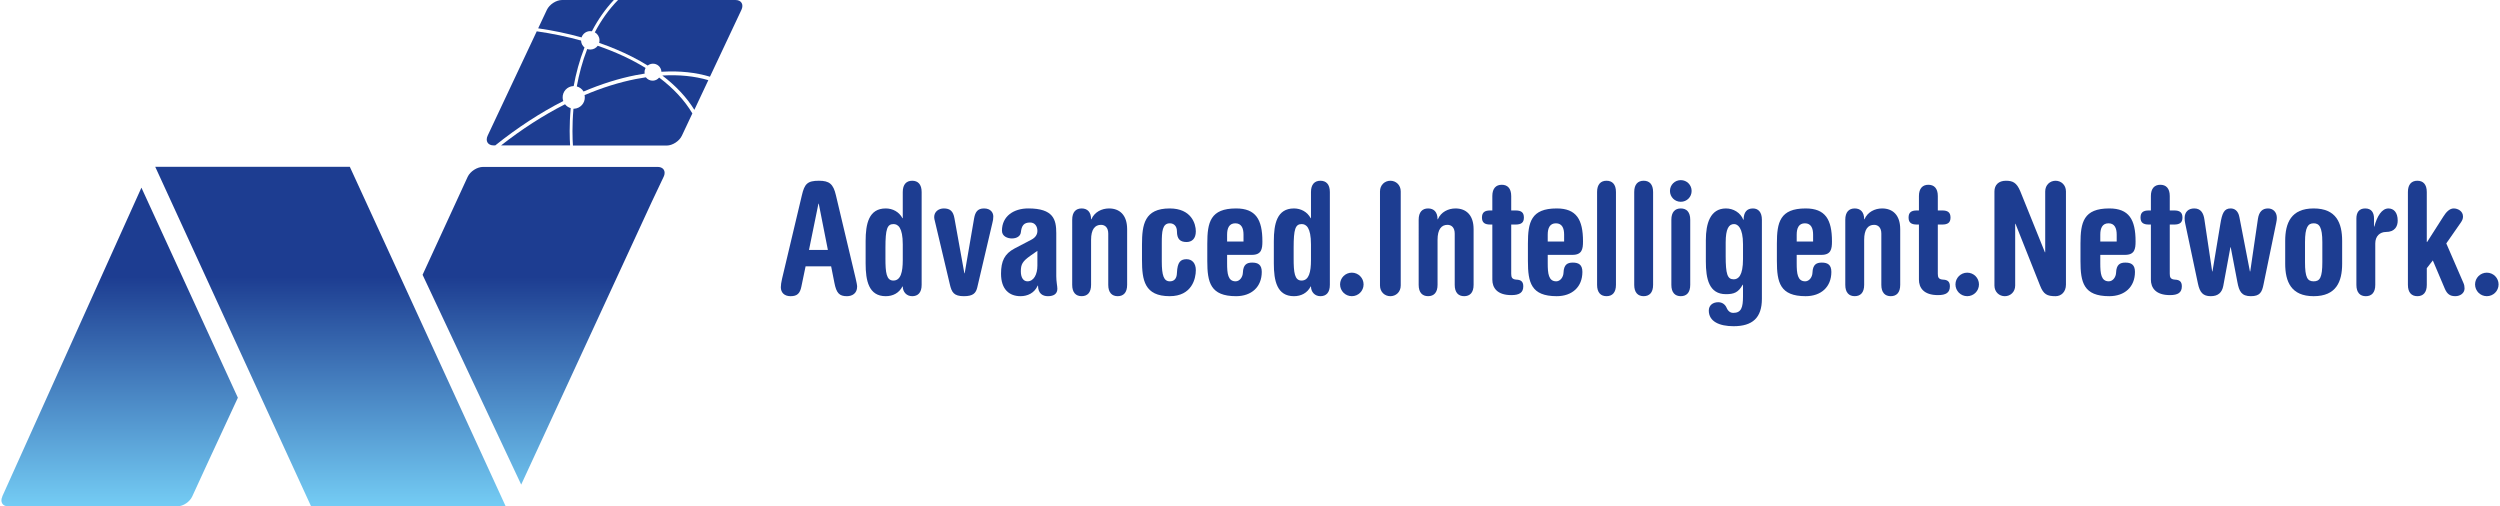 <svg xmlns="http://www.w3.org/2000/svg" xmlns:xlink="http://www.w3.org/1999/xlink" id="Layer_1" x="0px" y="0px" width="395px" height="80px" viewBox="153.837 32.007 395 80" xml:space="preserve">
<g>
	<g>
		<g>
			<path fill="#1D3D91" d="M281.121,74.085l-0.661,3.179c-0.22,1.101-0.66,1.541-1.711,1.541c-0.978,0-1.541-0.562-1.541-1.419     c0-0.294,0.074-0.855,0.196-1.344l3.129-13.18c0.416-1.785,0.856-2.298,2.69-2.298c1.663,0,2.274,0.513,2.69,2.298l3.105,13.081     c0.122,0.538,0.245,1.075,0.245,1.345c0,1.1-0.807,1.517-1.614,1.517c-1.197,0-1.662-0.489-1.98-2.128l-0.513-2.592H281.121     L281.121,74.085z M284.641,71.493l-1.442-7.31h-0.049l-1.492,7.31H284.641z"></path>
			<path fill="#1D3D91" d="M290.606,70.1c0-2.714,0.488-5.159,3.179-5.159c1.1,0,2.103,0.538,2.64,1.54h0.049V62.35     c0-1.223,0.587-1.785,1.492-1.785c0.904,0,1.491,0.562,1.491,1.785v14.67c0,1.223-0.587,1.785-1.491,1.785     c-0.881,0-1.492-0.66-1.492-1.541h-0.049c-0.538,1.051-1.516,1.541-2.64,1.541c-2.69,0-3.179-2.445-3.179-5.159V70.1     L290.606,70.1z M293.736,72.864c0,2.2,0.146,3.471,1.247,3.471c1.173,0,1.492-1.344,1.492-3.227v-2.494     c0-2.666-0.758-3.203-1.467-3.203c-1.002,0-1.271,0.807-1.271,3.716V72.864L293.736,72.864z"></path>
			<path fill="#1D3D91" d="M301.56,66.995c-0.073-0.293-0.122-0.464-0.122-0.685c0-0.881,0.733-1.369,1.517-1.369     c1.001,0,1.491,0.439,1.686,1.564l1.565,8.68h0.049l1.491-8.68c0.172-0.979,0.538-1.564,1.565-1.564     c1.051,0,1.467,0.66,1.467,1.271c0,0.367-0.049,0.661-0.146,1.027l-2.396,10.22c-0.22,0.855-0.636,1.346-2.103,1.346     c-1.589,0-1.932-0.611-2.225-1.883L301.56,66.995z"></path>
			<path fill="#1D3D91" d="M320.728,75.651c0,0.855,0.171,1.564,0.171,1.98c0,0.782-0.538,1.174-1.492,1.174     c-0.807,0-1.564-0.392-1.564-1.688l-0.049,0.024c-0.538,1.198-1.638,1.663-2.714,1.663c-1.76,0-3.081-1.052-3.081-3.545     c0-2.006,0.562-3.154,2.127-3.985l2.665-1.394c0.661-0.343,0.954-0.833,0.954-1.395c0-0.709-0.391-1.32-1.149-1.32     c-1.026,0-1.345,0.513-1.467,1.565c-0.073,0.586-0.636,0.953-1.418,0.953c-0.661,0-1.565-0.317-1.565-1.223     c0-2.297,1.858-3.52,4.156-3.52c3.985,0,4.426,1.76,4.426,3.912V75.651L320.728,75.651z M317.745,71.64l-1.051,0.734     c-1.32,0.929-1.564,1.394-1.564,2.519c0,1.002,0.416,1.564,1.051,1.564c0.978,0,1.564-1.076,1.564-2.47V71.64L317.745,71.64z"></path>
			<path fill="#1D3D91" d="M323.245,66.726c0-1.223,0.587-1.785,1.492-1.785s1.492,0.562,1.492,1.711h0.049     c0.488-1.149,1.638-1.711,2.787-1.711c1.663,0,2.86,1.027,2.86,3.276v8.802c0,1.223-0.586,1.785-1.492,1.785     c-0.905,0-1.491-0.562-1.491-1.785v-8.093c0-0.979-0.514-1.394-1.149-1.394c-0.954,0-1.565,0.709-1.565,2.371v7.114     c0,1.223-0.586,1.785-1.492,1.785c-0.905,0-1.492-0.562-1.492-1.785L323.245,66.726L323.245,66.726z"></path>
			<path fill="#1D3D91" d="M334.272,70.663c0-3.178,0.391-5.722,4.376-5.722c3.422,0,4.131,2.42,4.131,3.618     c0,1.174-0.636,1.687-1.467,1.687c-1.002,0-1.517-0.464-1.517-1.687c0-0.831-0.488-1.271-1.124-1.271     c-1.198,0-1.271,1.344-1.271,3.105v2.934c0,2.2,0.317,3.13,1.271,3.13c0.562,0,1.1-0.294,1.124-1.346     c0.074-1.687,0.562-2.151,1.517-2.151c0.88,0,1.467,0.636,1.467,1.735c0,1.32-0.611,4.108-4.131,4.108     c-3.986,0-4.376-2.543-4.376-5.722V70.663z"></path>
			<path fill="#1D3D91" d="M344.589,70.492c0-3.375,0.489-5.551,4.548-5.551c3.107,0,4.158,1.736,4.158,5.208     c0,1.198-0.146,2.127-1.663,2.127h-3.913v1.345c0,1.589,0.122,2.836,1.344,2.836c0.637,0,1.125-0.66,1.149-1.369     c0.049-1.296,0.635-1.589,1.467-1.589c0.881,0,1.516,0.294,1.516,1.467c0,2.396-1.639,3.839-4.059,3.839     c-4.059,0-4.548-2.176-4.548-5.55L344.589,70.492L344.589,70.492z M350.311,70.174v-1.1c0-1.002-0.318-1.785-1.296-1.785     s-1.296,0.783-1.296,1.785v1.1H350.311z"></path>
			<path fill="#1D3D91" d="M355.103,70.1c0-2.714,0.488-5.159,3.179-5.159c1.1,0,2.104,0.538,2.642,1.54h0.048V62.35     c0-1.223,0.587-1.785,1.492-1.785c0.904,0,1.491,0.562,1.491,1.785v14.67c0,1.223-0.587,1.785-1.491,1.785     c-0.881,0-1.492-0.66-1.492-1.541h-0.048c-0.538,1.051-1.518,1.541-2.642,1.541c-2.69,0-3.179-2.445-3.179-5.159V70.1z      M358.233,72.864c0,2.2,0.146,3.471,1.247,3.471c1.173,0,1.491-1.344,1.491-3.227v-2.494c0-2.666-0.758-3.203-1.467-3.203     c-1.002,0-1.271,0.807-1.271,3.716V72.864L358.233,72.864z"></path>
			<path fill="#1D3D91" d="M367.426,75.088c1.026,0,1.857,0.831,1.857,1.858c0,1.026-0.831,1.858-1.857,1.858     c-1.027,0-1.858-0.832-1.858-1.858C365.568,75.919,366.399,75.088,367.426,75.088z"></path>
			<path fill="#1D3D91" d="M371.875,62.252c0-1.027,0.759-1.687,1.638-1.687c0.88,0,1.639,0.66,1.639,1.687v14.866     c0,1.026-0.76,1.687-1.639,1.687c-0.881,0-1.638-0.66-1.638-1.687V62.252z"></path>
			<path fill="#1D3D91" d="M377.987,66.726c0-1.223,0.587-1.785,1.492-1.785s1.491,0.562,1.491,1.711h0.049     c0.489-1.149,1.639-1.711,2.788-1.711c1.662,0,2.859,1.027,2.859,3.276v8.802c0,1.223-0.587,1.785-1.491,1.785     c-0.905,0-1.492-0.562-1.492-1.785v-8.093c0-0.979-0.513-1.394-1.148-1.394c-0.953,0-1.564,0.709-1.564,2.371v7.114     c0,1.223-0.588,1.785-1.491,1.785c-0.905,0-1.493-0.562-1.493-1.785L377.987,66.726L377.987,66.726z"></path>
			<path fill="#1D3D91" d="M389.625,67.485h-0.317c-0.88,0-1.321-0.294-1.321-1.101c0-0.832,0.441-1.125,1.321-1.125h0.317v-2.273     c0-1.223,0.587-1.785,1.491-1.785c0.905,0,1.493,0.562,1.493,1.785v2.273h0.684c0.881,0,1.32,0.294,1.32,1.125     c0,0.807-0.439,1.101-1.32,1.101h-0.684v7.774c0,0.562,0.122,0.881,0.807,0.929c0.684,0.024,1.099,0.27,1.099,1.051     c0,1.003-0.61,1.395-1.882,1.395c-2.298,0-3.007-1.198-3.007-2.445L389.625,67.485L389.625,67.485z"></path>
			<path fill="#1D3D91" d="M395.248,70.492c0-3.375,0.488-5.551,4.548-5.551c3.105,0,4.156,1.736,4.156,5.208     c0,1.198-0.147,2.127-1.662,2.127h-3.912v1.345c0,1.589,0.122,2.836,1.345,2.836c0.635,0,1.125-0.66,1.149-1.369     c0.048-1.296,0.635-1.589,1.467-1.589c0.88,0,1.516,0.294,1.516,1.467c0,2.396-1.638,3.839-4.058,3.839     c-4.06,0-4.549-2.176-4.549-5.55V70.492L395.248,70.492z M400.969,70.174v-1.1c0-1.002-0.317-1.785-1.297-1.785     c-0.978,0-1.295,0.783-1.295,1.785v1.1H400.969z"></path>
			<path fill="#1D3D91" d="M406.176,62.349c0-1.223,0.586-1.785,1.491-1.785s1.491,0.562,1.491,1.785v14.669     c0,1.223-0.586,1.785-1.491,1.785s-1.491-0.562-1.491-1.785V62.349z"></path>
			<path fill="#1D3D91" d="M412.044,62.349c0-1.223,0.586-1.785,1.491-1.785s1.491,0.562,1.491,1.785v14.669     c0,1.223-0.586,1.785-1.491,1.785s-1.491-0.562-1.491-1.785V62.349z"></path>
			<path fill="#1D3D91" d="M419.403,60.467c0.953,0,1.711,0.758,1.711,1.712c0,0.953-0.758,1.711-1.711,1.711     c-0.954,0-1.712-0.758-1.712-1.711C417.691,61.225,418.449,60.467,419.403,60.467z M417.912,66.726     c0-1.223,0.586-1.785,1.491-1.785s1.491,0.562,1.491,1.785v10.293c0,1.223-0.586,1.785-1.491,1.785s-1.491-0.562-1.491-1.785     V66.726z"></path>
			<path fill="#1D3D91" d="M423.364,69.905c0-2.519,0.66-4.963,3.178-4.963c1.149,0,2.273,0.636,2.739,1.785h0.048     c0-1.223,0.538-1.785,1.469-1.785c0.831,0,1.418,0.562,1.418,1.785V79.22c0,3.008-1.492,4.328-4.475,4.328     c-2.226,0-3.913-0.734-3.913-2.47c0-0.832,0.637-1.32,1.493-1.32c0.685,0,1.124,0.415,1.319,0.88     c0.245,0.587,0.66,0.808,1.027,0.808c1.295,0,1.564-0.832,1.564-2.616v-1.834h-0.05c-0.685,1.223-1.369,1.491-2.641,1.491     c-2.689,0-3.178-2.444-3.178-5.159V69.905L423.364,69.905z M426.494,72.423c0,2.909,0.269,3.717,1.271,3.717     c0.709,0,1.468-0.538,1.468-3.203v-2.323c0-2.666-0.855-3.203-1.419-3.203c-0.831,0-1.319,0.758-1.319,2.91V72.423     L426.494,72.423z"></path>
			<path fill="#1D3D91" d="M434.585,70.492c0-3.375,0.488-5.551,4.547-5.551c3.105,0,4.156,1.736,4.156,5.208     c0,1.198-0.146,2.127-1.662,2.127h-3.911v1.345c0,1.589,0.122,2.836,1.345,2.836c0.635,0,1.124-0.66,1.148-1.369     c0.049-1.296,0.635-1.589,1.468-1.589c0.879,0,1.516,0.294,1.516,1.467c0,2.396-1.639,3.839-4.06,3.839     c-4.058,0-4.547-2.176-4.547-5.55V70.492L434.585,70.492z M440.307,70.174v-1.1c0-1.002-0.318-1.785-1.297-1.785     c-0.978,0-1.295,0.783-1.295,1.785v1.1H440.307z"></path>
			<path fill="#1D3D91" d="M445.392,66.726c0-1.223,0.587-1.785,1.491-1.785s1.492,0.562,1.492,1.711h0.048     c0.49-1.149,1.639-1.711,2.788-1.711c1.662,0,2.86,1.027,2.86,3.276v8.802c0,1.223-0.587,1.785-1.492,1.785     c-0.904,0-1.491-0.562-1.491-1.785v-8.093c0-0.979-0.514-1.394-1.148-1.394c-0.954,0-1.565,0.709-1.565,2.371v7.114     c0,1.223-0.587,1.785-1.492,1.785c-0.904,0-1.491-0.562-1.491-1.785L445.392,66.726L445.392,66.726z"></path>
			<path fill="#1D3D91" d="M457.029,67.485h-0.317c-0.881,0-1.32-0.294-1.32-1.101c0-0.832,0.439-1.125,1.32-1.125h0.317v-2.273     c0-1.223,0.587-1.785,1.492-1.785s1.491,0.562,1.491,1.785v2.273h0.685c0.881,0,1.321,0.294,1.321,1.125     c0,0.807-0.44,1.101-1.321,1.101h-0.685v7.774c0,0.562,0.122,0.881,0.808,0.929c0.684,0.024,1.1,0.27,1.1,1.051     c0,1.003-0.61,1.395-1.882,1.395c-2.299,0-3.009-1.198-3.009-2.445V67.485L457.029,67.485z"></path>
			<path fill="#1D3D91" d="M464.657,75.088c1.027,0,1.858,0.831,1.858,1.858c0,1.026-0.831,1.858-1.858,1.858     c-1.026,0-1.857-0.832-1.857-1.858C462.799,75.919,463.63,75.088,464.657,75.088z"></path>
			<path fill="#1D3D91" d="M468.959,62.252c0-1.027,0.66-1.687,1.811-1.687c1.026,0,1.687,0.245,2.272,1.662l3.888,9.634h0.05     v-9.609c0-1.027,0.758-1.687,1.638-1.687s1.639,0.66,1.639,1.687v14.719c0,1.173-0.759,1.833-1.639,1.833     c-1.345,0-1.907-0.294-2.445-1.662l-3.887-9.78h-0.05v9.756c0,1.026-0.759,1.687-1.638,1.687c-0.88,0-1.639-0.66-1.639-1.687     V62.252L468.959,62.252z"></path>
			<path fill="#1D3D91" d="M482.553,70.492c0-3.375,0.488-5.551,4.548-5.551c3.105,0,4.157,1.736,4.157,5.208     c0,1.198-0.147,2.127-1.663,2.127h-3.913v1.345c0,1.589,0.123,2.836,1.346,2.836c0.636,0,1.125-0.66,1.149-1.369     c0.049-1.296,0.636-1.589,1.467-1.589c0.88,0,1.516,0.294,1.516,1.467c0,2.396-1.638,3.839-4.058,3.839     c-4.06,0-4.549-2.176-4.549-5.55V70.492L482.553,70.492z M488.275,70.174v-1.1c0-1.002-0.317-1.785-1.295-1.785     c-0.979,0-1.297,0.783-1.297,1.785v1.1H488.275z"></path>
			<path fill="#1D3D91" d="M493.678,67.485h-0.317c-0.881,0-1.321-0.294-1.321-1.101c0-0.832,0.44-1.125,1.321-1.125h0.317v-2.273     c0-1.223,0.586-1.785,1.491-1.785s1.491,0.562,1.491,1.785v2.273h0.685c0.881,0,1.321,0.294,1.321,1.125     c0,0.807-0.44,1.101-1.321,1.101h-0.685v7.774c0,0.562,0.123,0.881,0.808,0.929c0.685,0.024,1.1,0.27,1.1,1.051     c0,1.003-0.611,1.395-1.883,1.395c-2.297,0-3.007-1.198-3.007-2.445V67.485L493.678,67.485z"></path>
			<path fill="#1D3D91" d="M499.105,67.337c-0.074-0.317-0.098-0.611-0.098-0.88c0-0.978,0.61-1.517,1.516-1.517     c1.027,0,1.467,0.71,1.613,1.76l1.223,8.191h0.049l1.247-7.507c0.27-1.662,0.587-2.445,1.614-2.445     c0.586,0,1.198,0.318,1.393,1.37l1.663,8.582h0.05l1.221-8.337c0.172-1.1,0.71-1.614,1.589-1.614     c0.782,0,1.394,0.562,1.394,1.492c0,0.22-0.024,0.44-0.097,0.783l-2.006,9.731c-0.243,1.247-0.586,1.858-2.004,1.858     c-1.469,0-1.858-0.758-2.128-2.226l-1.052-5.501h-0.048l-1.125,6.088c-0.196,1.052-0.808,1.639-1.98,1.639     c-1.223,0-1.735-0.587-2.03-2.005L499.105,67.337z"></path>
			<path fill="#1D3D91" d="M514.898,70.076c0-2.837,0.93-5.135,4.499-5.135c3.571,0,4.499,2.297,4.499,5.135v3.594     c0,2.836-0.928,5.135-4.499,5.135c-3.569,0-4.499-2.299-4.499-5.135V70.076z M518.028,73.425c0,2.445,0.392,3.032,1.369,3.032     c0.979,0,1.369-0.587,1.369-3.032v-3.154c0-2.396-0.488-2.983-1.369-2.983c-0.88,0-1.369,0.586-1.369,2.983V73.425z"></path>
			<path fill="#1D3D91" d="M526.145,66.554c0-0.977,0.416-1.613,1.394-1.613s1.394,0.636,1.394,1.613v1.248h0.05     c0.439-1.663,1.197-2.86,2.225-2.86c0.807,0,1.466,0.586,1.466,1.932c0,0.904-0.464,1.785-1.857,1.785     c-0.93,0-1.687,0.636-1.687,1.809v6.553c0,1.223-0.587,1.785-1.492,1.785c-0.904,0-1.491-0.562-1.491-1.785V66.554     L526.145,66.554z"></path>
			<path fill="#1D3D91" d="M534.287,62.349c0-1.223,0.586-1.785,1.491-1.785s1.491,0.562,1.491,1.785v7.897h0.05l2.591-4.058     c0.417-0.661,0.954-1.248,1.614-1.248c0.636,0,1.467,0.416,1.467,1.271c0,0.342-0.098,0.611-0.391,1.026l-2.249,3.228l2.714,6.26     c0.122,0.269,0.172,0.562,0.172,0.855c0,0.733-0.66,1.223-1.469,1.223c-0.806,0-1.271-0.318-1.637-1.149l-1.907-4.499     l-0.953,1.223v2.641c0,1.223-0.587,1.785-1.492,1.785c-0.904,0-1.491-0.562-1.491-1.785L534.287,62.349L534.287,62.349z"></path>
			<path fill="#1D3D91" d="M546.754,75.088c1.027,0,1.859,0.831,1.859,1.858c0,1.026-0.832,1.858-1.859,1.858     c-1.026,0-1.857-0.832-1.857-1.858C544.897,75.919,545.728,75.088,546.754,75.088z"></path>
		</g>
	</g>
	<g>
		
			<linearGradient id="SVGID_1_" gradientUnits="userSpaceOnUse" x1="143.01" y1="234.738" x2="143.01" y2="154.74" gradientTransform="matrix(1 0 0 1 29.73 -122.731)">
			<stop offset="0" style="stop-color:#74CCF4"></stop>
			<stop offset="0.453" style="stop-color:#1D3D91"></stop>
		</linearGradient>
		<path fill="url(#SVGID_1_)" d="M154.198,110.442l0.007,0.021c-0.383,0.854,0.026,1.544,0.923,1.544h0.002h26.732h0.05l0.004-0.002    c0.888-0.027,1.906-0.712,2.292-1.555l2.388-5.198l4.824-10.405l-15.238-33.19L154.198,110.442z"></path>
		
			<linearGradient id="SVGID_2_" gradientUnits="userSpaceOnUse" x1="209.994" y1="234.757" x2="209.994" y2="154.76" gradientTransform="matrix(1 0 0 1 29.73 -122.731)">
			<stop offset="0" style="stop-color:#74CCF4"></stop>
			<stop offset="0.453" style="stop-color:#1D3D91"></stop>
		</linearGradient>
		<path fill="url(#SVGID_2_)" d="M257.747,58.38h-27.592c-0.931,0-2.016,0.696-2.423,1.558l-7.127,15.488l15.581,33.149    l20.644-44.707l1.864-3.932c0.062-0.132,0.103-0.259,0.128-0.381v0l0,0C258.956,58.881,258.535,58.38,257.747,58.38z"></path>
		
			<linearGradient id="SVGID_3_" gradientUnits="userSpaceOnUse" x1="208.775" y1="234.738" x2="208.775" y2="154.74" gradientTransform="matrix(1 0 0 1 29.73 -122.731)">
			<stop offset="0" style="stop-color:#74CCF4"></stop>
			<stop offset="0.453" style="stop-color:#1D3D91"></stop>
		</linearGradient>
		<path fill="url(#SVGID_3_)" d="M244.01,49.094c-0.36-0.107-0.672-0.323-0.898-0.613c-3.404,1.729-6.805,3.916-10.109,6.502h10.912    C243.846,53.975,243.765,51.816,244.01,49.094z"></path>
		
			<linearGradient id="SVGID_4_" gradientUnits="userSpaceOnUse" x1="224.029" y1="234.753" x2="224.029" y2="154.761" gradientTransform="matrix(1 0 0 1 29.73 -122.731)">
			<stop offset="0" style="stop-color:#74CCF4"></stop>
			<stop offset="0.453" style="stop-color:#1D3D91"></stop>
		</linearGradient>
		<path fill="url(#SVGID_4_)" d="M257.983,44.261c-0.231,0.284-0.576,0.473-0.97,0.492c-0.459,0.021-0.875-0.191-1.131-0.531    c-0.519,0.076-1.044,0.166-1.577,0.27c-2.652,0.521-5.371,1.378-8.107,2.542c0.02,0.093,0.035,0.188,0.039,0.286    c0.047,0.983-0.711,1.821-1.694,1.868c-0.032,0.001-0.064,0-0.098,0c-0.236,2.689-0.152,4.824-0.084,5.816h14.808    c0.924,0,2.001-0.697,2.405-1.558l1.656-3.518C262.009,47.856,260.227,45.95,257.983,44.261z"></path>
		
			<linearGradient id="SVGID_5_" gradientUnits="userSpaceOnUse" x1="220.68" y1="234.746" x2="220.68" y2="154.738" gradientTransform="matrix(1 0 0 1 29.73 -122.731)">
			<stop offset="0" style="stop-color:#74CCF4"></stop>
			<stop offset="0.453" style="stop-color:#1D3D91"></stop>
		</linearGradient>
		<path fill="url(#SVGID_5_)" d="M248.279,39.239c-0.25,0.342-0.648,0.573-1.106,0.594c-0.194,0.01-0.381-0.02-0.554-0.082    c-0.781,2.002-1.303,4.018-1.646,5.913c0.451,0.119,0.834,0.411,1.07,0.803c2.779-1.184,5.54-2.056,8.234-2.584    c0.479-0.094,0.952-0.176,1.42-0.247c-0.01-0.056-0.018-0.112-0.021-0.171c-0.013-0.26,0.051-0.505,0.17-0.717    C253.634,41.386,251.086,40.204,248.279,39.239z"></path>
		
			<linearGradient id="SVGID_6_" gradientUnits="userSpaceOnUse" x1="229.746" y1="234.735" x2="229.746" y2="154.739" gradientTransform="matrix(1 0 0 1 29.73 -122.731)">
			<stop offset="0" style="stop-color:#74CCF4"></stop>
			<stop offset="0.453" style="stop-color:#1D3D91"></stop>
		</linearGradient>
		<path fill="url(#SVGID_6_)" d="M248.558,38.309c0.008,0.165-0.012,0.323-0.056,0.473c1.823,0.63,3.556,1.358,5.178,2.18    c0.878,0.445,1.71,0.912,2.498,1.399c0.212-0.169,0.476-0.276,0.767-0.291c0.736-0.035,1.36,0.531,1.396,1.267    c0,0.004,0,0.008,0,0.012c0.072-0.004,0.145-0.01,0.217-0.014c2.72-0.15,5.219,0.12,7.452,0.791l4.971-10.561    c0.404-0.86-0.016-1.558-0.939-1.558h-18.554c-1.415,1.441-2.64,3.143-3.668,5.104C248.24,37.35,248.533,37.79,248.558,38.309z"></path>
		
			<linearGradient id="SVGID_7_" gradientUnits="userSpaceOnUse" x1="215.115" y1="234.751" x2="215.115" y2="154.739" gradientTransform="matrix(1 0 0 1 29.73 -122.731)">
			<stop offset="0" style="stop-color:#74CCF4"></stop>
			<stop offset="0.453" style="stop-color:#1D3D91"></stop>
		</linearGradient>
		<path fill="url(#SVGID_7_)" d="M247.034,36.925c0.109-0.005,0.217,0.002,0.321,0.021c0.973-1.867,2.133-3.517,3.468-4.938h-8.176    c-0.923,0-2,0.697-2.405,1.557l-1.374,2.918c2.374,0.344,4.668,0.825,6.856,1.435C245.909,37.365,246.416,36.955,247.034,36.925z"></path>
		
			<linearGradient id="SVGID_8_" gradientUnits="userSpaceOnUse" x1="232.387" y1="234.732" x2="232.387" y2="154.741" gradientTransform="matrix(1 0 0 1 29.73 -122.731)">
			<stop offset="0" style="stop-color:#74CCF4"></stop>
			<stop offset="0.453" style="stop-color:#1D3D91"></stop>
		</linearGradient>
		<path fill="url(#SVGID_8_)" d="M258.483,43.94c2.163,1.646,3.862,3.469,5.063,5.42l2.207-4.688    C263.576,44.033,261.137,43.784,258.483,43.94z"></path>
		
			<linearGradient id="SVGID_9_" gradientUnits="userSpaceOnUse" x1="176.319" y1="234.738" x2="176.319" y2="154.742" gradientTransform="matrix(1 0 0 1 29.73 -122.731)">
			<stop offset="0" style="stop-color:#74CCF4"></stop>
			<stop offset="0.453" style="stop-color:#1D3D91"></stop>
		</linearGradient>
		<polygon fill="url(#SVGID_9_)" points="178.363,58.361 202.99,112.007 233.736,112.007 209.108,58.361   "></polygon>
		
			<linearGradient id="SVGID_10_" gradientUnits="userSpaceOnUse" x1="208.735" y1="234.738" x2="208.735" y2="154.739" gradientTransform="matrix(1 0 0 1 29.73 -122.731)">
			<stop offset="0" style="stop-color:#74CCF4"></stop>
			<stop offset="0.453" style="stop-color:#1D3D91"></stop>
		</linearGradient>
		<path fill="url(#SVGID_10_)" d="M232.084,54.983c3.503-2.805,7.124-5.165,10.749-7.014c-0.054-0.157-0.088-0.323-0.097-0.497    c-0.047-0.983,0.71-1.82,1.694-1.866c0.017-0.001,0.033,0,0.049,0c0.355-1.949,0.896-4.031,1.709-6.097    c-0.312-0.252-0.52-0.629-0.541-1.061c0-0.01,0-0.02,0-0.03c-2.21-0.621-4.556-1.111-7.003-1.462l-7.75,16.469    c-0.403,0.86,0.017,1.557,0.941,1.557L232.084,54.983L232.084,54.983z"></path>
	</g>
</g>
</svg>